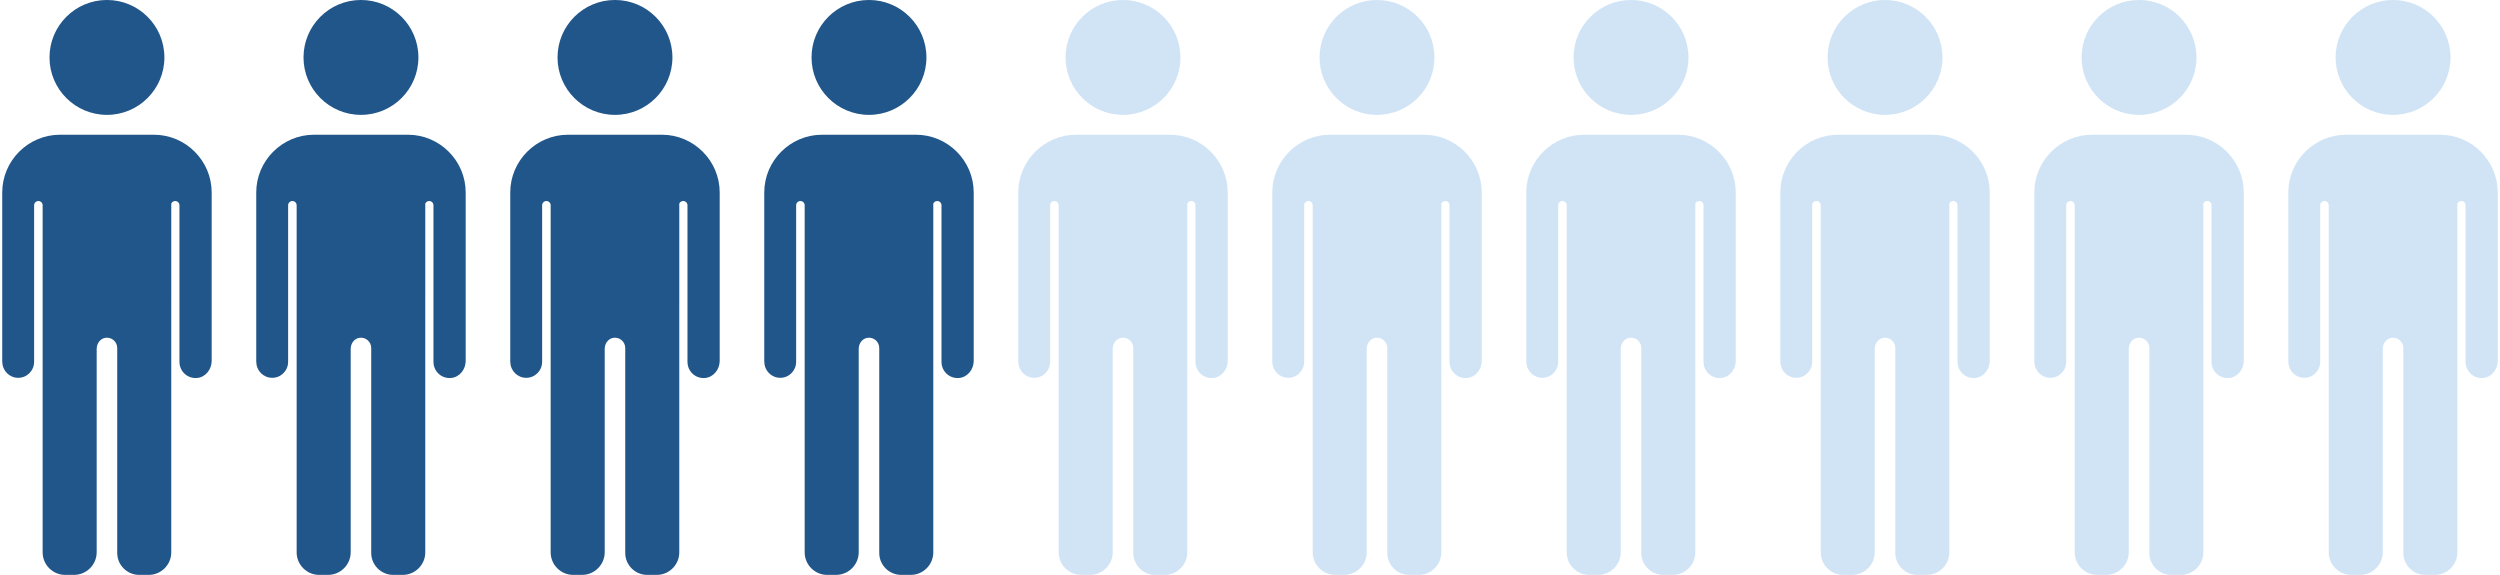 <?xml version="1.0" encoding="UTF-8"?> <svg xmlns="http://www.w3.org/2000/svg" width="561" height="129" viewBox="0 0 561 129" fill="none"><path d="M34.54 30.233H32.699H32.698H15.302H13.459C6.331 30.233 0.5 36.065 0.5 43.192V81.218C0.507 81.218 0.513 81.218 0.522 81.218C0.522 83.188 2.117 84.783 4.085 84.783C6.053 84.783 7.649 83.186 7.649 81.218C7.652 81.218 7.653 81.218 7.656 81.218V46.063C7.656 45.537 8.086 45.107 8.612 45.107C9.138 45.107 9.568 45.537 9.568 46.063V80.622V82.008V86.895V89.233V123.955C9.568 126.733 11.84 129.005 14.618 129.005H16.598C19.413 129.005 21.696 126.723 21.696 123.908V92.854V87.523V78.269C21.696 77.094 22.488 75.979 23.651 75.805C25.07 75.593 26.303 76.701 26.303 78.085V88.581V93.692V124.072C26.303 126.796 28.511 129.004 31.234 129.004H33.38C36.158 129.004 38.43 126.732 38.43 123.953V92.137V86.744V67.343C38.43 67.338 38.432 67.332 38.432 67.326V45.69C38.578 45.348 38.918 45.107 39.312 45.107C39.838 45.107 40.268 45.537 40.268 46.063V81.257C40.27 81.257 40.271 81.257 40.274 81.257C40.295 83.347 42.086 85.014 44.22 84.82C46.127 84.648 47.5 82.892 47.5 80.977C47.5 74.891 47.5 56.112 47.5 43.19C47.499 36.062 41.667 30.233 34.54 30.233Z" fill="#21568A"></path><path d="M23.999 25.778C31.119 25.778 36.891 20.006 36.891 12.886C36.891 5.767 31.119 -0.005 23.999 -0.005C16.88 -0.005 11.108 5.767 11.108 12.886C11.108 20.006 16.88 25.778 23.999 25.778Z" fill="#21568A"></path><path d="M91.54 30.233H89.699H89.698H72.302H70.459C63.331 30.233 57.5 36.065 57.5 43.192V81.218C57.507 81.218 57.513 81.218 57.522 81.218C57.522 83.188 59.117 84.783 61.085 84.783C63.053 84.783 64.649 83.186 64.649 81.218C64.652 81.218 64.653 81.218 64.656 81.218V46.063C64.656 45.537 65.086 45.107 65.612 45.107C66.138 45.107 66.568 45.537 66.568 46.063V80.622V82.008V86.895V89.233V123.955C66.568 126.733 68.84 129.005 71.618 129.005H73.598C76.413 129.005 78.696 126.723 78.696 123.908V92.854V87.523V78.269C78.696 77.094 79.488 75.979 80.651 75.805C82.07 75.593 83.303 76.701 83.303 78.085V88.581V93.692V124.072C83.303 126.796 85.51 129.004 88.234 129.004H90.38C93.158 129.004 95.43 126.732 95.43 123.953V92.137V86.744V67.343C95.43 67.338 95.432 67.332 95.432 67.326V45.69C95.578 45.348 95.918 45.107 96.312 45.107C96.838 45.107 97.268 45.537 97.268 46.063V81.257C97.269 81.257 97.271 81.257 97.274 81.257C97.295 83.347 99.086 85.014 101.22 84.82C103.127 84.648 104.5 82.892 104.5 80.977C104.5 74.891 104.5 56.112 104.5 43.19C104.499 36.062 98.667 30.233 91.54 30.233Z" fill="#21568A"></path><path d="M80.999 25.778C88.119 25.778 93.891 20.006 93.891 12.886C93.891 5.767 88.119 -0.005 80.999 -0.005C73.88 -0.005 68.108 5.767 68.108 12.886C68.108 20.006 73.88 25.778 80.999 25.778Z" fill="#21568A"></path><path d="M148.54 30.233H146.699H146.698H129.302H127.459C120.331 30.233 114.5 36.065 114.5 43.192V81.218C114.507 81.218 114.513 81.218 114.522 81.218C114.522 83.188 116.117 84.783 118.085 84.783C120.053 84.783 121.649 83.186 121.649 81.218C121.652 81.218 121.653 81.218 121.656 81.218V46.063C121.656 45.537 122.086 45.107 122.612 45.107C123.138 45.107 123.568 45.537 123.568 46.063V80.622V82.008V86.895V89.233V123.955C123.568 126.733 125.84 129.005 128.618 129.005H130.598C133.414 129.005 135.696 126.723 135.696 123.908V92.854V87.523V78.269C135.696 77.094 136.488 75.979 137.651 75.805C139.07 75.593 140.303 76.701 140.303 78.085V88.581V93.692V124.072C140.303 126.796 142.51 129.004 145.234 129.004H147.38C150.158 129.004 152.43 126.732 152.43 123.953V92.137V86.744V67.343C152.43 67.338 152.432 67.332 152.432 67.326V45.69C152.578 45.348 152.918 45.107 153.312 45.107C153.838 45.107 154.268 45.537 154.268 46.063V81.257C154.269 81.257 154.271 81.257 154.274 81.257C154.295 83.347 156.086 85.014 158.22 84.82C160.127 84.648 161.5 82.892 161.5 80.977C161.5 74.891 161.5 56.112 161.5 43.19C161.499 36.062 155.667 30.233 148.54 30.233Z" fill="#21568A"></path><path d="M137.999 25.778C145.119 25.778 150.891 20.006 150.891 12.886C150.891 5.767 145.119 -0.005 137.999 -0.005C130.88 -0.005 125.108 5.767 125.108 12.886C125.108 20.006 130.88 25.778 137.999 25.778Z" fill="#21568A"></path><path d="M205.54 30.233H203.699H203.698H186.302H184.459C177.331 30.233 171.5 36.065 171.5 43.192V81.218C171.507 81.218 171.513 81.218 171.522 81.218C171.522 83.188 173.117 84.783 175.085 84.783C177.053 84.783 178.649 83.186 178.649 81.218C178.652 81.218 178.653 81.218 178.656 81.218V46.063C178.656 45.537 179.086 45.107 179.612 45.107C180.138 45.107 180.568 45.537 180.568 46.063V80.622V82.008V86.895V89.233V123.955C180.568 126.733 182.84 129.005 185.618 129.005H187.598C190.414 129.005 192.696 126.723 192.696 123.908V92.854V87.523V78.269C192.696 77.094 193.488 75.979 194.651 75.805C196.07 75.593 197.303 76.701 197.303 78.085V88.581V93.692V124.072C197.303 126.796 199.51 129.004 202.234 129.004H204.38C207.158 129.004 209.43 126.732 209.43 123.953V92.137V86.744V67.343C209.43 67.338 209.432 67.332 209.432 67.326V45.69C209.578 45.348 209.918 45.107 210.312 45.107C210.838 45.107 211.268 45.537 211.268 46.063V81.257C211.269 81.257 211.271 81.257 211.274 81.257C211.295 83.347 213.086 85.014 215.22 84.82C217.127 84.648 218.5 82.892 218.5 80.977C218.5 74.891 218.5 56.112 218.5 43.19C218.499 36.062 212.667 30.233 205.54 30.233Z" fill="#21568A"></path><path d="M194.999 25.778C202.119 25.778 207.891 20.006 207.891 12.886C207.891 5.767 202.119 -0.005 194.999 -0.005C187.88 -0.005 182.108 5.767 182.108 12.886C182.108 20.006 187.88 25.778 194.999 25.778Z" fill="#21568A"></path><path d="M262.54 30.233H260.699H260.698H243.302H241.459C234.331 30.233 228.5 36.065 228.5 43.192V81.218C228.507 81.218 228.513 81.218 228.522 81.218C228.522 83.188 230.117 84.783 232.085 84.783C234.053 84.783 235.649 83.186 235.649 81.218C235.652 81.218 235.653 81.218 235.656 81.218V46.063C235.656 45.537 236.086 45.107 236.612 45.107C237.138 45.107 237.568 45.537 237.568 46.063V80.622V82.008V86.895V89.233V123.955C237.568 126.733 239.84 129.005 242.618 129.005H244.598C247.414 129.005 249.696 126.723 249.696 123.908V92.854V87.523V78.269C249.696 77.094 250.488 75.979 251.651 75.805C253.07 75.593 254.303 76.701 254.303 78.085V88.581V93.692V124.072C254.303 126.796 256.51 129.004 259.234 129.004H261.38C264.158 129.004 266.43 126.732 266.43 123.953V92.137V86.744V67.343C266.43 67.338 266.432 67.332 266.432 67.326V45.69C266.578 45.348 266.918 45.107 267.312 45.107C267.838 45.107 268.268 45.537 268.268 46.063V81.257C268.269 81.257 268.271 81.257 268.274 81.257C268.295 83.347 270.086 85.014 272.22 84.82C274.127 84.648 275.5 82.892 275.5 80.977C275.5 74.891 275.5 56.112 275.5 43.19C275.499 36.062 269.667 30.233 262.54 30.233Z" fill="#D1E4F6"></path><path d="M251.999 25.778C259.119 25.778 264.891 20.006 264.891 12.886C264.891 5.767 259.119 -0.005 251.999 -0.005C244.88 -0.005 239.108 5.767 239.108 12.886C239.108 20.006 244.88 25.778 251.999 25.778Z" fill="#D1E4F6"></path><path d="M319.54 30.233H317.699H317.698H300.302H298.459C291.331 30.233 285.5 36.065 285.5 43.192V81.218C285.507 81.218 285.513 81.218 285.522 81.218C285.522 83.188 287.117 84.783 289.085 84.783C291.053 84.783 292.649 83.186 292.649 81.218C292.652 81.218 292.653 81.218 292.656 81.218V46.063C292.656 45.537 293.086 45.107 293.612 45.107C294.138 45.107 294.568 45.537 294.568 46.063V80.622V82.008V86.895V89.233V123.955C294.568 126.733 296.84 129.005 299.618 129.005H301.598C304.414 129.005 306.696 126.723 306.696 123.908V92.854V87.523V78.269C306.696 77.094 307.488 75.979 308.651 75.805C310.07 75.593 311.303 76.701 311.303 78.085V88.581V93.692V124.072C311.303 126.796 313.51 129.004 316.234 129.004H318.38C321.158 129.004 323.43 126.732 323.43 123.953V92.137V86.744V67.343C323.43 67.338 323.432 67.332 323.432 67.326V45.69C323.578 45.348 323.918 45.107 324.312 45.107C324.838 45.107 325.268 45.537 325.268 46.063V81.257C325.269 81.257 325.271 81.257 325.274 81.257C325.295 83.347 327.086 85.014 329.22 84.82C331.127 84.648 332.5 82.892 332.5 80.977C332.5 74.891 332.5 56.112 332.5 43.19C332.499 36.062 326.667 30.233 319.54 30.233Z" fill="#D1E4F6"></path><path d="M308.999 25.778C316.119 25.778 321.891 20.006 321.891 12.886C321.891 5.767 316.119 -0.005 308.999 -0.005C301.88 -0.005 296.108 5.767 296.108 12.886C296.108 20.006 301.88 25.778 308.999 25.778Z" fill="#D1E4F6"></path><path d="M376.54 30.233H374.699H374.698H357.302H355.459C348.331 30.233 342.5 36.065 342.5 43.192V81.218C342.507 81.218 342.513 81.218 342.522 81.218C342.522 83.188 344.117 84.783 346.085 84.783C348.053 84.783 349.649 83.186 349.649 81.218C349.652 81.218 349.653 81.218 349.656 81.218V46.063C349.656 45.537 350.086 45.107 350.612 45.107C351.138 45.107 351.568 45.537 351.568 46.063V80.622V82.008V86.895V89.233V123.955C351.568 126.733 353.84 129.005 356.618 129.005H358.598C361.414 129.005 363.696 126.723 363.696 123.908V92.854V87.523V78.269C363.696 77.094 364.488 75.979 365.651 75.805C367.07 75.593 368.303 76.701 368.303 78.085V88.581V93.692V124.072C368.303 126.796 370.51 129.004 373.234 129.004H375.38C378.158 129.004 380.43 126.732 380.43 123.953V92.137V86.744V67.343C380.43 67.338 380.432 67.332 380.432 67.326V45.69C380.578 45.348 380.918 45.107 381.312 45.107C381.838 45.107 382.268 45.537 382.268 46.063V81.257C382.269 81.257 382.271 81.257 382.274 81.257C382.295 83.347 384.086 85.014 386.22 84.82C388.127 84.648 389.5 82.892 389.5 80.977C389.5 74.891 389.5 56.112 389.5 43.19C389.499 36.062 383.667 30.233 376.54 30.233Z" fill="#D1E4F6"></path><path d="M365.999 25.778C373.119 25.778 378.891 20.006 378.891 12.886C378.891 5.767 373.119 -0.005 365.999 -0.005C358.88 -0.005 353.108 5.767 353.108 12.886C353.108 20.006 358.88 25.778 365.999 25.778Z" fill="#D1E4F6"></path><path d="M433.54 30.233H431.699H431.698H414.302H412.459C405.331 30.233 399.5 36.065 399.5 43.192V81.218C399.507 81.218 399.513 81.218 399.522 81.218C399.522 83.188 401.117 84.783 403.085 84.783C405.053 84.783 406.649 83.186 406.649 81.218C406.652 81.218 406.653 81.218 406.656 81.218V46.063C406.656 45.537 407.086 45.107 407.612 45.107C408.138 45.107 408.568 45.537 408.568 46.063V80.622V82.008V86.895V89.233V123.955C408.568 126.733 410.84 129.005 413.618 129.005H415.598C418.414 129.005 420.696 126.723 420.696 123.908V92.854V87.523V78.269C420.696 77.094 421.488 75.979 422.651 75.805C424.07 75.593 425.303 76.701 425.303 78.085V88.581V93.692V124.072C425.303 126.796 427.51 129.004 430.234 129.004H432.38C435.158 129.004 437.43 126.732 437.43 123.953V92.137V86.744V67.343C437.43 67.338 437.432 67.332 437.432 67.326V45.69C437.578 45.348 437.918 45.107 438.312 45.107C438.838 45.107 439.268 45.537 439.268 46.063V81.257C439.269 81.257 439.271 81.257 439.274 81.257C439.295 83.347 441.086 85.014 443.22 84.82C445.127 84.648 446.5 82.892 446.5 80.977C446.5 74.891 446.5 56.112 446.5 43.19C446.499 36.062 440.667 30.233 433.54 30.233Z" fill="#D1E4F6"></path><path d="M422.999 25.778C430.119 25.778 435.891 20.006 435.891 12.886C435.891 5.767 430.119 -0.005 422.999 -0.005C415.88 -0.005 410.108 5.767 410.108 12.886C410.108 20.006 415.88 25.778 422.999 25.778Z" fill="#D1E4F6"></path><path d="M490.54 30.233H488.699H488.698H471.302H469.459C462.331 30.233 456.5 36.065 456.5 43.192V81.218C456.507 81.218 456.513 81.218 456.522 81.218C456.522 83.188 458.117 84.783 460.085 84.783C462.053 84.783 463.649 83.186 463.649 81.218C463.652 81.218 463.653 81.218 463.656 81.218V46.063C463.656 45.537 464.086 45.107 464.612 45.107C465.138 45.107 465.568 45.537 465.568 46.063V80.622V82.008V86.895V89.233V123.955C465.568 126.733 467.84 129.005 470.618 129.005H472.598C475.414 129.005 477.696 126.723 477.696 123.908V92.854V87.523V78.269C477.696 77.094 478.488 75.979 479.651 75.805C481.07 75.593 482.303 76.701 482.303 78.085V88.581V93.692V124.072C482.303 126.796 484.51 129.004 487.234 129.004H489.38C492.158 129.004 494.43 126.732 494.43 123.953V92.137V86.744V67.343C494.43 67.338 494.432 67.332 494.432 67.326V45.69C494.578 45.348 494.918 45.107 495.312 45.107C495.838 45.107 496.268 45.537 496.268 46.063V81.257C496.269 81.257 496.271 81.257 496.274 81.257C496.295 83.347 498.086 85.014 500.22 84.82C502.127 84.648 503.5 82.892 503.5 80.977C503.5 74.891 503.5 56.112 503.5 43.19C503.499 36.062 497.667 30.233 490.54 30.233Z" fill="#D1E4F6"></path><path d="M479.999 25.778C487.119 25.778 492.891 20.006 492.891 12.886C492.891 5.767 487.119 -0.005 479.999 -0.005C472.88 -0.005 467.108 5.767 467.108 12.886C467.108 20.006 472.88 25.778 479.999 25.778Z" fill="#D1E4F6"></path><path d="M547.54 30.233H545.699H545.698H528.302H526.459C519.331 30.233 513.5 36.065 513.5 43.192V81.218C513.507 81.218 513.513 81.218 513.522 81.218C513.522 83.188 515.117 84.783 517.085 84.783C519.053 84.783 520.649 83.186 520.649 81.218C520.652 81.218 520.653 81.218 520.656 81.218V46.063C520.656 45.537 521.086 45.107 521.612 45.107C522.138 45.107 522.568 45.537 522.568 46.063V80.622V82.008V86.895V89.233V123.955C522.568 126.733 524.84 129.005 527.618 129.005H529.598C532.414 129.005 534.696 126.723 534.696 123.908V92.854V87.523V78.269C534.696 77.094 535.488 75.979 536.651 75.805C538.07 75.593 539.303 76.701 539.303 78.085V88.581V93.692V124.072C539.303 126.796 541.51 129.004 544.234 129.004H546.38C549.158 129.004 551.43 126.732 551.43 123.953V92.137V86.744V67.343C551.43 67.338 551.432 67.332 551.432 67.326V45.69C551.578 45.348 551.918 45.107 552.312 45.107C552.838 45.107 553.268 45.537 553.268 46.063V81.257C553.269 81.257 553.271 81.257 553.274 81.257C553.295 83.347 555.086 85.014 557.22 84.82C559.127 84.648 560.5 82.892 560.5 80.977C560.5 74.891 560.5 56.112 560.5 43.19C560.499 36.062 554.667 30.233 547.54 30.233Z" fill="#D1E4F6"></path><path d="M536.999 25.778C544.119 25.778 549.891 20.006 549.891 12.886C549.891 5.767 544.119 -0.005 536.999 -0.005C529.88 -0.005 524.108 5.767 524.108 12.886C524.108 20.006 529.88 25.778 536.999 25.778Z" fill="#D1E4F6"></path></svg> 